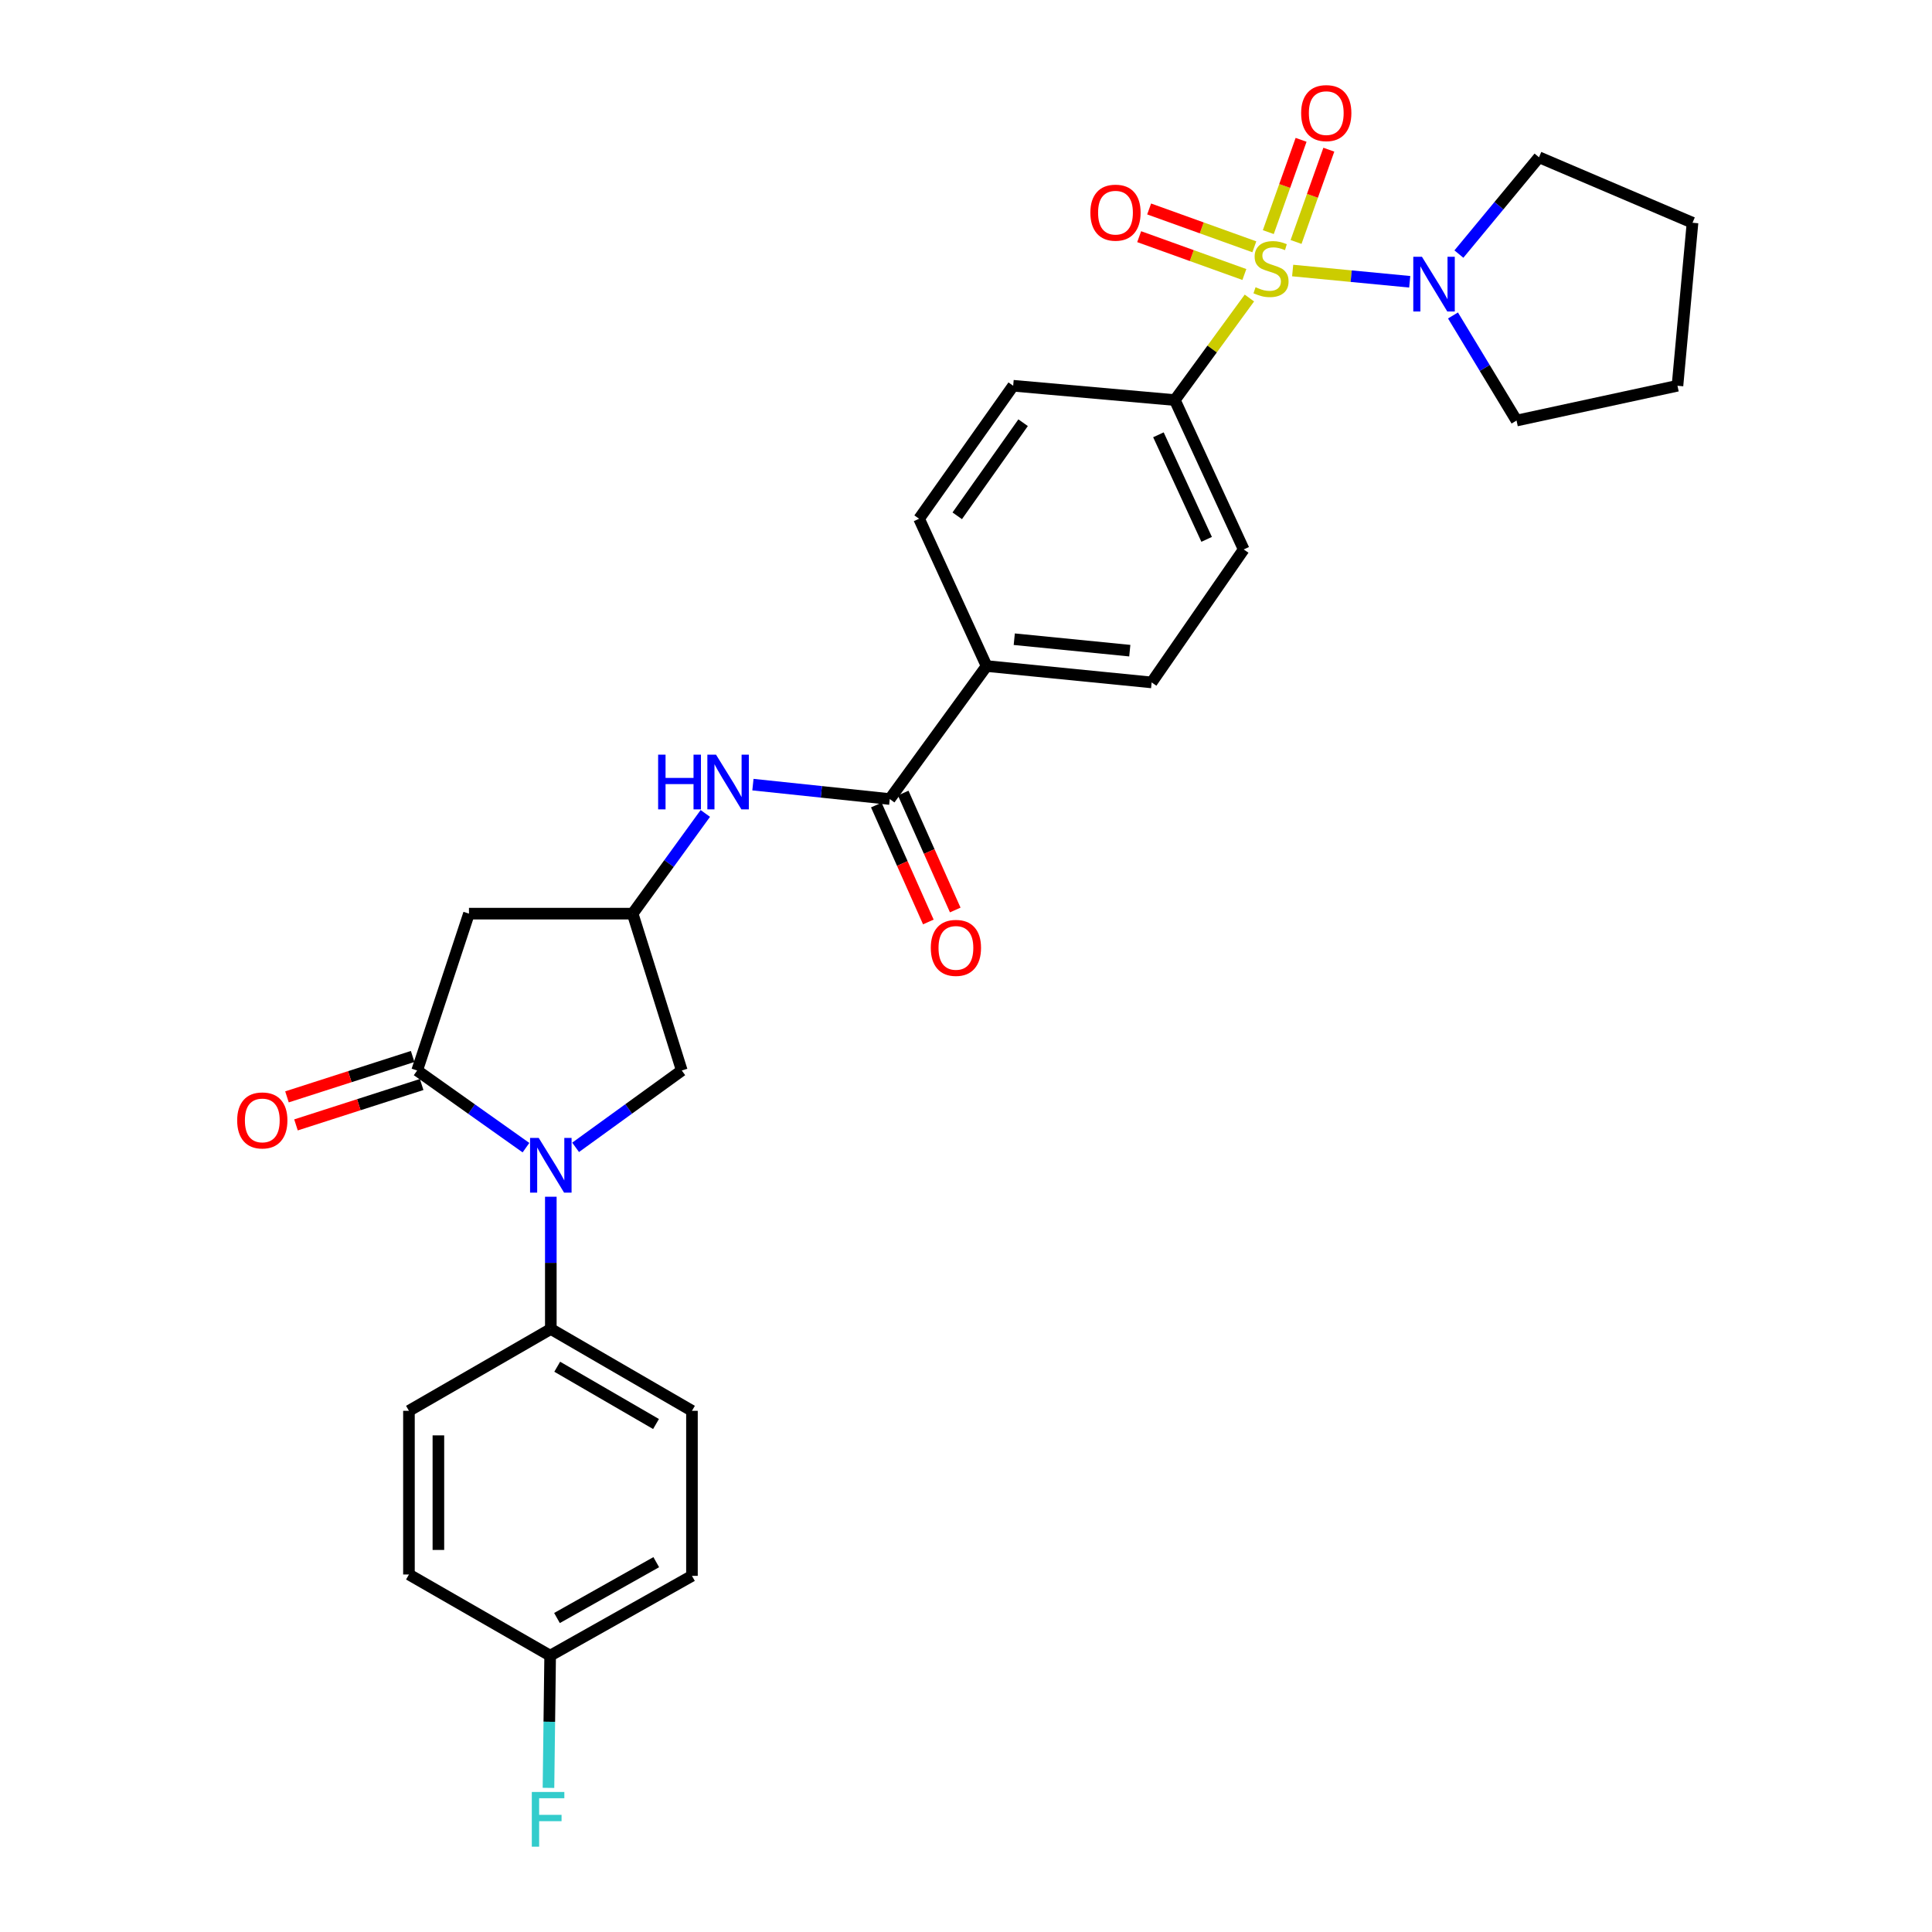 <?xml version='1.0' encoding='iso-8859-1'?>
<svg version='1.1' baseProfile='full'
              xmlns='http://www.w3.org/2000/svg'
                      xmlns:rdkit='http://www.rdkit.org/xml'
                      xmlns:xlink='http://www.w3.org/1999/xlink'
                  xml:space='preserve'
width='1000px' height='1000px' viewBox='0 0 1000 1000'>
<!-- END OF HEADER -->
<rect style='opacity:1.0;fill:#FFFFFF;stroke:none' width='1000' height='1000' x='0' y='0'> </rect>
<path class='bond-2' d='M 669.077,140.026 L 699.375,142.939' style='fill:none;fill-rule:evenodd;stroke:#CCCC00;stroke-width:6px;stroke-linecap:butt;stroke-linejoin:miter;stroke-opacity:1' />
<path class='bond-2' d='M 699.375,142.939 L 729.673,145.851' style='fill:none;fill-rule:evenodd;stroke:#0000FF;stroke-width:6px;stroke-linecap:butt;stroke-linejoin:miter;stroke-opacity:1' />
<path class='bond-7' d='M 646.688,154.26 L 627.39,180.667' style='fill:none;fill-rule:evenodd;stroke:#CCCC00;stroke-width:6px;stroke-linecap:butt;stroke-linejoin:miter;stroke-opacity:1' />
<path class='bond-7' d='M 627.39,180.667 L 608.092,207.074' style='fill:none;fill-rule:evenodd;stroke:#000000;stroke-width:6px;stroke-linecap:butt;stroke-linejoin:miter;stroke-opacity:1' />
<path class='bond-10' d='M 670.833,125.245 L 679.317,101.361' style='fill:none;fill-rule:evenodd;stroke:#CCCC00;stroke-width:6px;stroke-linecap:butt;stroke-linejoin:miter;stroke-opacity:1' />
<path class='bond-10' d='M 679.317,101.361 L 687.802,77.478' style='fill:none;fill-rule:evenodd;stroke:#FF0000;stroke-width:6px;stroke-linecap:butt;stroke-linejoin:miter;stroke-opacity:1' />
<path class='bond-10' d='M 656.472,120.143 L 664.956,96.259' style='fill:none;fill-rule:evenodd;stroke:#CCCC00;stroke-width:6px;stroke-linecap:butt;stroke-linejoin:miter;stroke-opacity:1' />
<path class='bond-10' d='M 664.956,96.259 L 673.441,72.376' style='fill:none;fill-rule:evenodd;stroke:#FF0000;stroke-width:6px;stroke-linecap:butt;stroke-linejoin:miter;stroke-opacity:1' />
<path class='bond-11' d='M 649.238,127.743 L 622.016,117.952' style='fill:none;fill-rule:evenodd;stroke:#CCCC00;stroke-width:6px;stroke-linecap:butt;stroke-linejoin:miter;stroke-opacity:1' />
<path class='bond-11' d='M 622.016,117.952 L 594.794,108.16' style='fill:none;fill-rule:evenodd;stroke:#FF0000;stroke-width:6px;stroke-linecap:butt;stroke-linejoin:miter;stroke-opacity:1' />
<path class='bond-11' d='M 644.08,142.084 L 616.857,132.293' style='fill:none;fill-rule:evenodd;stroke:#CCCC00;stroke-width:6px;stroke-linecap:butt;stroke-linejoin:miter;stroke-opacity:1' />
<path class='bond-11' d='M 616.857,132.293 L 589.635,122.501' style='fill:none;fill-rule:evenodd;stroke:#FF0000;stroke-width:6px;stroke-linecap:butt;stroke-linejoin:miter;stroke-opacity:1' />
<path class='bond-0' d='M 297.936,593.861 L 325.413,573.972' style='fill:none;fill-rule:evenodd;stroke:#0000FF;stroke-width:6px;stroke-linecap:butt;stroke-linejoin:miter;stroke-opacity:1' />
<path class='bond-0' d='M 325.413,573.972 L 352.89,554.083' style='fill:none;fill-rule:evenodd;stroke:#000000;stroke-width:6px;stroke-linecap:butt;stroke-linejoin:miter;stroke-opacity:1' />
<path class='bond-9' d='M 285.104,619.427 L 285.104,653.653' style='fill:none;fill-rule:evenodd;stroke:#0000FF;stroke-width:6px;stroke-linecap:butt;stroke-linejoin:miter;stroke-opacity:1' />
<path class='bond-9' d='M 285.104,653.653 L 285.104,687.878' style='fill:none;fill-rule:evenodd;stroke:#000000;stroke-width:6px;stroke-linecap:butt;stroke-linejoin:miter;stroke-opacity:1' />
<path class='bond-31' d='M 272.243,594.028 L 244.082,574.056' style='fill:none;fill-rule:evenodd;stroke:#0000FF;stroke-width:6px;stroke-linecap:butt;stroke-linejoin:miter;stroke-opacity:1' />
<path class='bond-31' d='M 244.082,574.056 L 215.92,554.083' style='fill:none;fill-rule:evenodd;stroke:#000000;stroke-width:6px;stroke-linecap:butt;stroke-linejoin:miter;stroke-opacity:1' />
<path class='bond-1' d='M 215.92,554.083 L 242.735,472.902' style='fill:none;fill-rule:evenodd;stroke:#000000;stroke-width:6px;stroke-linecap:butt;stroke-linejoin:miter;stroke-opacity:1' />
<path class='bond-13' d='M 213.588,546.829 L 181.062,557.283' style='fill:none;fill-rule:evenodd;stroke:#000000;stroke-width:6px;stroke-linecap:butt;stroke-linejoin:miter;stroke-opacity:1' />
<path class='bond-13' d='M 181.062,557.283 L 148.537,567.738' style='fill:none;fill-rule:evenodd;stroke:#FF0000;stroke-width:6px;stroke-linecap:butt;stroke-linejoin:miter;stroke-opacity:1' />
<path class='bond-13' d='M 218.252,561.338 L 185.726,571.793' style='fill:none;fill-rule:evenodd;stroke:#000000;stroke-width:6px;stroke-linecap:butt;stroke-linejoin:miter;stroke-opacity:1' />
<path class='bond-13' d='M 185.726,571.793 L 153.2,582.248' style='fill:none;fill-rule:evenodd;stroke:#FF0000;stroke-width:6px;stroke-linecap:butt;stroke-linejoin:miter;stroke-opacity:1' />
<path class='bond-25' d='M 752.062,163.284 L 768.51,190.479' style='fill:none;fill-rule:evenodd;stroke:#0000FF;stroke-width:6px;stroke-linecap:butt;stroke-linejoin:miter;stroke-opacity:1' />
<path class='bond-25' d='M 768.51,190.479 L 784.958,217.675' style='fill:none;fill-rule:evenodd;stroke:#000000;stroke-width:6px;stroke-linecap:butt;stroke-linejoin:miter;stroke-opacity:1' />
<path class='bond-26' d='M 755.121,131.509 L 775.856,106.454' style='fill:none;fill-rule:evenodd;stroke:#0000FF;stroke-width:6px;stroke-linecap:butt;stroke-linejoin:miter;stroke-opacity:1' />
<path class='bond-26' d='M 775.856,106.454 L 796.591,81.399' style='fill:none;fill-rule:evenodd;stroke:#000000;stroke-width:6px;stroke-linecap:butt;stroke-linejoin:miter;stroke-opacity:1' />
<path class='bond-3' d='M 242.735,472.902 L 327.455,472.902' style='fill:none;fill-rule:evenodd;stroke:#000000;stroke-width:6px;stroke-linecap:butt;stroke-linejoin:miter;stroke-opacity:1' />
<path class='bond-4' d='M 460.539,413.583 L 510.663,344.747' style='fill:none;fill-rule:evenodd;stroke:#000000;stroke-width:6px;stroke-linecap:butt;stroke-linejoin:miter;stroke-opacity:1' />
<path class='bond-5' d='M 460.539,413.583 L 425.125,409.852' style='fill:none;fill-rule:evenodd;stroke:#000000;stroke-width:6px;stroke-linecap:butt;stroke-linejoin:miter;stroke-opacity:1' />
<path class='bond-5' d='M 425.125,409.852 L 389.712,406.122' style='fill:none;fill-rule:evenodd;stroke:#0000FF;stroke-width:6px;stroke-linecap:butt;stroke-linejoin:miter;stroke-opacity:1' />
<path class='bond-14' d='M 453.576,416.681 L 467.042,446.946' style='fill:none;fill-rule:evenodd;stroke:#000000;stroke-width:6px;stroke-linecap:butt;stroke-linejoin:miter;stroke-opacity:1' />
<path class='bond-14' d='M 467.042,446.946 L 480.508,477.211' style='fill:none;fill-rule:evenodd;stroke:#FF0000;stroke-width:6px;stroke-linecap:butt;stroke-linejoin:miter;stroke-opacity:1' />
<path class='bond-14' d='M 467.501,410.485 L 480.967,440.75' style='fill:none;fill-rule:evenodd;stroke:#000000;stroke-width:6px;stroke-linecap:butt;stroke-linejoin:miter;stroke-opacity:1' />
<path class='bond-14' d='M 480.967,440.75 L 494.433,471.015' style='fill:none;fill-rule:evenodd;stroke:#FF0000;stroke-width:6px;stroke-linecap:butt;stroke-linejoin:miter;stroke-opacity:1' />
<path class='bond-6' d='M 365.073,421.033 L 346.264,446.968' style='fill:none;fill-rule:evenodd;stroke:#0000FF;stroke-width:6px;stroke-linecap:butt;stroke-linejoin:miter;stroke-opacity:1' />
<path class='bond-6' d='M 346.264,446.968 L 327.455,472.902' style='fill:none;fill-rule:evenodd;stroke:#000000;stroke-width:6px;stroke-linecap:butt;stroke-linejoin:miter;stroke-opacity:1' />
<path class='bond-8' d='M 327.455,472.902 L 352.89,554.083' style='fill:none;fill-rule:evenodd;stroke:#000000;stroke-width:6px;stroke-linecap:butt;stroke-linejoin:miter;stroke-opacity:1' />
<path class='bond-15' d='M 608.092,207.074 L 643.738,284.386' style='fill:none;fill-rule:evenodd;stroke:#000000;stroke-width:6px;stroke-linecap:butt;stroke-linejoin:miter;stroke-opacity:1' />
<path class='bond-15' d='M 599.599,225.052 L 624.551,279.17' style='fill:none;fill-rule:evenodd;stroke:#000000;stroke-width:6px;stroke-linecap:butt;stroke-linejoin:miter;stroke-opacity:1' />
<path class='bond-16' d='M 608.092,207.074 L 524.422,199.666' style='fill:none;fill-rule:evenodd;stroke:#000000;stroke-width:6px;stroke-linecap:butt;stroke-linejoin:miter;stroke-opacity:1' />
<path class='bond-19' d='M 285.104,687.878 L 358.156,730.238' style='fill:none;fill-rule:evenodd;stroke:#000000;stroke-width:6px;stroke-linecap:butt;stroke-linejoin:miter;stroke-opacity:1' />
<path class='bond-19' d='M 288.416,707.416 L 339.553,737.068' style='fill:none;fill-rule:evenodd;stroke:#000000;stroke-width:6px;stroke-linecap:butt;stroke-linejoin:miter;stroke-opacity:1' />
<path class='bond-20' d='M 285.104,687.878 L 211.67,730.238' style='fill:none;fill-rule:evenodd;stroke:#000000;stroke-width:6px;stroke-linecap:butt;stroke-linejoin:miter;stroke-opacity:1' />
<path class='bond-12' d='M 510.663,344.747 L 475.72,268.502' style='fill:none;fill-rule:evenodd;stroke:#000000;stroke-width:6px;stroke-linecap:butt;stroke-linejoin:miter;stroke-opacity:1' />
<path class='bond-29' d='M 510.663,344.747 L 596.086,353.222' style='fill:none;fill-rule:evenodd;stroke:#000000;stroke-width:6px;stroke-linecap:butt;stroke-linejoin:miter;stroke-opacity:1' />
<path class='bond-29' d='M 524.981,330.852 L 584.777,336.785' style='fill:none;fill-rule:evenodd;stroke:#000000;stroke-width:6px;stroke-linecap:butt;stroke-linejoin:miter;stroke-opacity:1' />
<path class='bond-17' d='M 643.738,284.386 L 596.086,353.222' style='fill:none;fill-rule:evenodd;stroke:#000000;stroke-width:6px;stroke-linecap:butt;stroke-linejoin:miter;stroke-opacity:1' />
<path class='bond-18' d='M 524.422,199.666 L 475.72,268.502' style='fill:none;fill-rule:evenodd;stroke:#000000;stroke-width:6px;stroke-linecap:butt;stroke-linejoin:miter;stroke-opacity:1' />
<path class='bond-18' d='M 529.558,218.793 L 495.467,266.979' style='fill:none;fill-rule:evenodd;stroke:#000000;stroke-width:6px;stroke-linecap:butt;stroke-linejoin:miter;stroke-opacity:1' />
<path class='bond-23' d='M 358.156,730.238 L 358.156,815.661' style='fill:none;fill-rule:evenodd;stroke:#000000;stroke-width:6px;stroke-linecap:butt;stroke-linejoin:miter;stroke-opacity:1' />
<path class='bond-22' d='M 211.67,730.238 L 211.67,814.958' style='fill:none;fill-rule:evenodd;stroke:#000000;stroke-width:6px;stroke-linecap:butt;stroke-linejoin:miter;stroke-opacity:1' />
<path class='bond-22' d='M 226.91,742.946 L 226.91,802.25' style='fill:none;fill-rule:evenodd;stroke:#000000;stroke-width:6px;stroke-linecap:butt;stroke-linejoin:miter;stroke-opacity:1' />
<path class='bond-21' d='M 284.756,856.963 L 211.67,814.958' style='fill:none;fill-rule:evenodd;stroke:#000000;stroke-width:6px;stroke-linecap:butt;stroke-linejoin:miter;stroke-opacity:1' />
<path class='bond-24' d='M 284.756,856.963 L 284.322,891.184' style='fill:none;fill-rule:evenodd;stroke:#000000;stroke-width:6px;stroke-linecap:butt;stroke-linejoin:miter;stroke-opacity:1' />
<path class='bond-24' d='M 284.322,891.184 L 283.888,925.405' style='fill:none;fill-rule:evenodd;stroke:#33CCCC;stroke-width:6px;stroke-linecap:butt;stroke-linejoin:miter;stroke-opacity:1' />
<path class='bond-32' d='M 284.756,856.963 L 358.156,815.661' style='fill:none;fill-rule:evenodd;stroke:#000000;stroke-width:6px;stroke-linecap:butt;stroke-linejoin:miter;stroke-opacity:1' />
<path class='bond-32' d='M 288.293,837.485 L 339.673,808.574' style='fill:none;fill-rule:evenodd;stroke:#000000;stroke-width:6px;stroke-linecap:butt;stroke-linejoin:miter;stroke-opacity:1' />
<path class='bond-28' d='M 784.958,217.675 L 868.256,199.666' style='fill:none;fill-rule:evenodd;stroke:#000000;stroke-width:6px;stroke-linecap:butt;stroke-linejoin:miter;stroke-opacity:1' />
<path class='bond-27' d='M 796.591,81.399 L 876.045,115.293' style='fill:none;fill-rule:evenodd;stroke:#000000;stroke-width:6px;stroke-linecap:butt;stroke-linejoin:miter;stroke-opacity:1' />
<path class='bond-30' d='M 876.045,115.293 L 868.256,199.666' style='fill:none;fill-rule:evenodd;stroke:#000000;stroke-width:6px;stroke-linecap:butt;stroke-linejoin:miter;stroke-opacity:1' />
<path  class='atom-0' d='M 649.878 148.669
Q 650.198 148.789, 651.518 149.349
Q 652.838 149.909, 654.278 150.269
Q 655.758 150.589, 657.198 150.589
Q 659.878 150.589, 661.438 149.309
Q 662.998 147.989, 662.998 145.709
Q 662.998 144.149, 662.198 143.189
Q 661.438 142.229, 660.238 141.709
Q 659.038 141.189, 657.038 140.589
Q 654.518 139.829, 652.998 139.109
Q 651.518 138.389, 650.438 136.869
Q 649.398 135.349, 649.398 132.789
Q 649.398 129.229, 651.798 127.029
Q 654.238 124.829, 659.038 124.829
Q 662.318 124.829, 666.038 126.389
L 665.118 129.469
Q 661.718 128.069, 659.158 128.069
Q 656.398 128.069, 654.878 129.229
Q 653.358 130.349, 653.398 132.309
Q 653.398 133.829, 654.158 134.749
Q 654.958 135.669, 656.078 136.189
Q 657.238 136.709, 659.158 137.309
Q 661.718 138.109, 663.238 138.909
Q 664.758 139.709, 665.838 141.349
Q 666.958 142.949, 666.958 145.709
Q 666.958 149.629, 664.318 151.749
Q 661.718 153.829, 657.358 153.829
Q 654.838 153.829, 652.918 153.269
Q 651.038 152.749, 648.798 151.829
L 649.878 148.669
' fill='#CCCC00'/>
<path  class='atom-1' d='M 278.844 588.989
L 288.124 603.989
Q 289.044 605.469, 290.524 608.149
Q 292.004 610.829, 292.084 610.989
L 292.084 588.989
L 295.844 588.989
L 295.844 617.309
L 291.964 617.309
L 282.004 600.909
Q 280.844 598.989, 279.604 596.789
Q 278.404 594.589, 278.044 593.909
L 278.044 617.309
L 274.364 617.309
L 274.364 588.989
L 278.844 588.989
' fill='#0000FF'/>
<path  class='atom-3' d='M 735.991 132.901
L 745.271 147.901
Q 746.191 149.381, 747.671 152.061
Q 749.151 154.741, 749.231 154.901
L 749.231 132.901
L 752.991 132.901
L 752.991 161.221
L 749.111 161.221
L 739.151 144.821
Q 737.991 142.901, 736.751 140.701
Q 735.551 138.501, 735.191 137.821
L 735.191 161.221
L 731.511 161.221
L 731.511 132.901
L 735.991 132.901
' fill='#0000FF'/>
<path  class='atom-6' d='M 340.648 390.609
L 344.488 390.609
L 344.488 402.649
L 358.968 402.649
L 358.968 390.609
L 362.808 390.609
L 362.808 418.929
L 358.968 418.929
L 358.968 405.849
L 344.488 405.849
L 344.488 418.929
L 340.648 418.929
L 340.648 390.609
' fill='#0000FF'/>
<path  class='atom-6' d='M 370.608 390.609
L 379.888 405.609
Q 380.808 407.089, 382.288 409.769
Q 383.768 412.449, 383.848 412.609
L 383.848 390.609
L 387.608 390.609
L 387.608 418.929
L 383.728 418.929
L 373.768 402.529
Q 372.608 400.609, 371.368 398.409
Q 370.168 396.209, 369.808 395.529
L 369.808 418.929
L 366.128 418.929
L 366.128 390.609
L 370.608 390.609
' fill='#0000FF'/>
<path  class='atom-11' d='M 673.47 58.542
Q 673.47 51.742, 676.83 47.943
Q 680.19 44.142, 686.47 44.142
Q 692.75 44.142, 696.11 47.943
Q 699.47 51.742, 699.47 58.542
Q 699.47 65.422, 696.07 69.343
Q 692.67 73.222, 686.47 73.222
Q 680.23 73.222, 676.83 69.343
Q 673.47 65.463, 673.47 58.542
M 686.47 70.022
Q 690.79 70.022, 693.11 67.142
Q 695.47 64.222, 695.47 58.542
Q 695.47 52.983, 693.11 50.182
Q 690.79 47.343, 686.47 47.343
Q 682.15 47.343, 679.79 50.142
Q 677.47 52.943, 677.47 58.542
Q 677.47 64.263, 679.79 67.142
Q 682.15 70.022, 686.47 70.022
' fill='#FF0000'/>
<path  class='atom-12' d='M 564.374 110.072
Q 564.374 103.272, 567.734 99.472
Q 571.094 95.672, 577.374 95.672
Q 583.654 95.672, 587.014 99.472
Q 590.374 103.272, 590.374 110.072
Q 590.374 116.952, 586.974 120.872
Q 583.574 124.752, 577.374 124.752
Q 571.134 124.752, 567.734 120.872
Q 564.374 116.992, 564.374 110.072
M 577.374 121.552
Q 581.694 121.552, 584.014 118.672
Q 586.374 115.752, 586.374 110.072
Q 586.374 104.512, 584.014 101.712
Q 581.694 98.872, 577.374 98.872
Q 573.054 98.872, 570.694 101.672
Q 568.374 104.472, 568.374 110.072
Q 568.374 115.792, 570.694 118.672
Q 573.054 121.552, 577.374 121.552
' fill='#FF0000'/>
<path  class='atom-14' d='M 122.764 579.928
Q 122.764 573.128, 126.124 569.328
Q 129.484 565.528, 135.764 565.528
Q 142.044 565.528, 145.404 569.328
Q 148.764 573.128, 148.764 579.928
Q 148.764 586.808, 145.364 590.728
Q 141.964 594.608, 135.764 594.608
Q 129.524 594.608, 126.124 590.728
Q 122.764 586.848, 122.764 579.928
M 135.764 591.408
Q 140.084 591.408, 142.404 588.528
Q 144.764 585.608, 144.764 579.928
Q 144.764 574.368, 142.404 571.568
Q 140.084 568.728, 135.764 568.728
Q 131.444 568.728, 129.084 571.528
Q 126.764 574.328, 126.764 579.928
Q 126.764 585.648, 129.084 588.528
Q 131.444 591.408, 135.764 591.408
' fill='#FF0000'/>
<path  class='atom-15' d='M 481.779 490.619
Q 481.779 483.819, 485.139 480.019
Q 488.499 476.219, 494.779 476.219
Q 501.059 476.219, 504.419 480.019
Q 507.779 483.819, 507.779 490.619
Q 507.779 497.499, 504.379 501.419
Q 500.979 505.299, 494.779 505.299
Q 488.539 505.299, 485.139 501.419
Q 481.779 497.539, 481.779 490.619
M 494.779 502.099
Q 499.099 502.099, 501.419 499.219
Q 503.779 496.299, 503.779 490.619
Q 503.779 485.059, 501.419 482.259
Q 499.099 479.419, 494.779 479.419
Q 490.459 479.419, 488.099 482.219
Q 485.779 485.019, 485.779 490.619
Q 485.779 496.339, 488.099 499.219
Q 490.459 502.099, 494.779 502.099
' fill='#FF0000'/>
<path  class='atom-25' d='M 275.261 927.523
L 292.101 927.523
L 292.101 930.763
L 279.061 930.763
L 279.061 939.363
L 290.661 939.363
L 290.661 942.643
L 279.061 942.643
L 279.061 955.843
L 275.261 955.843
L 275.261 927.523
' fill='#33CCCC'/>
</svg>
